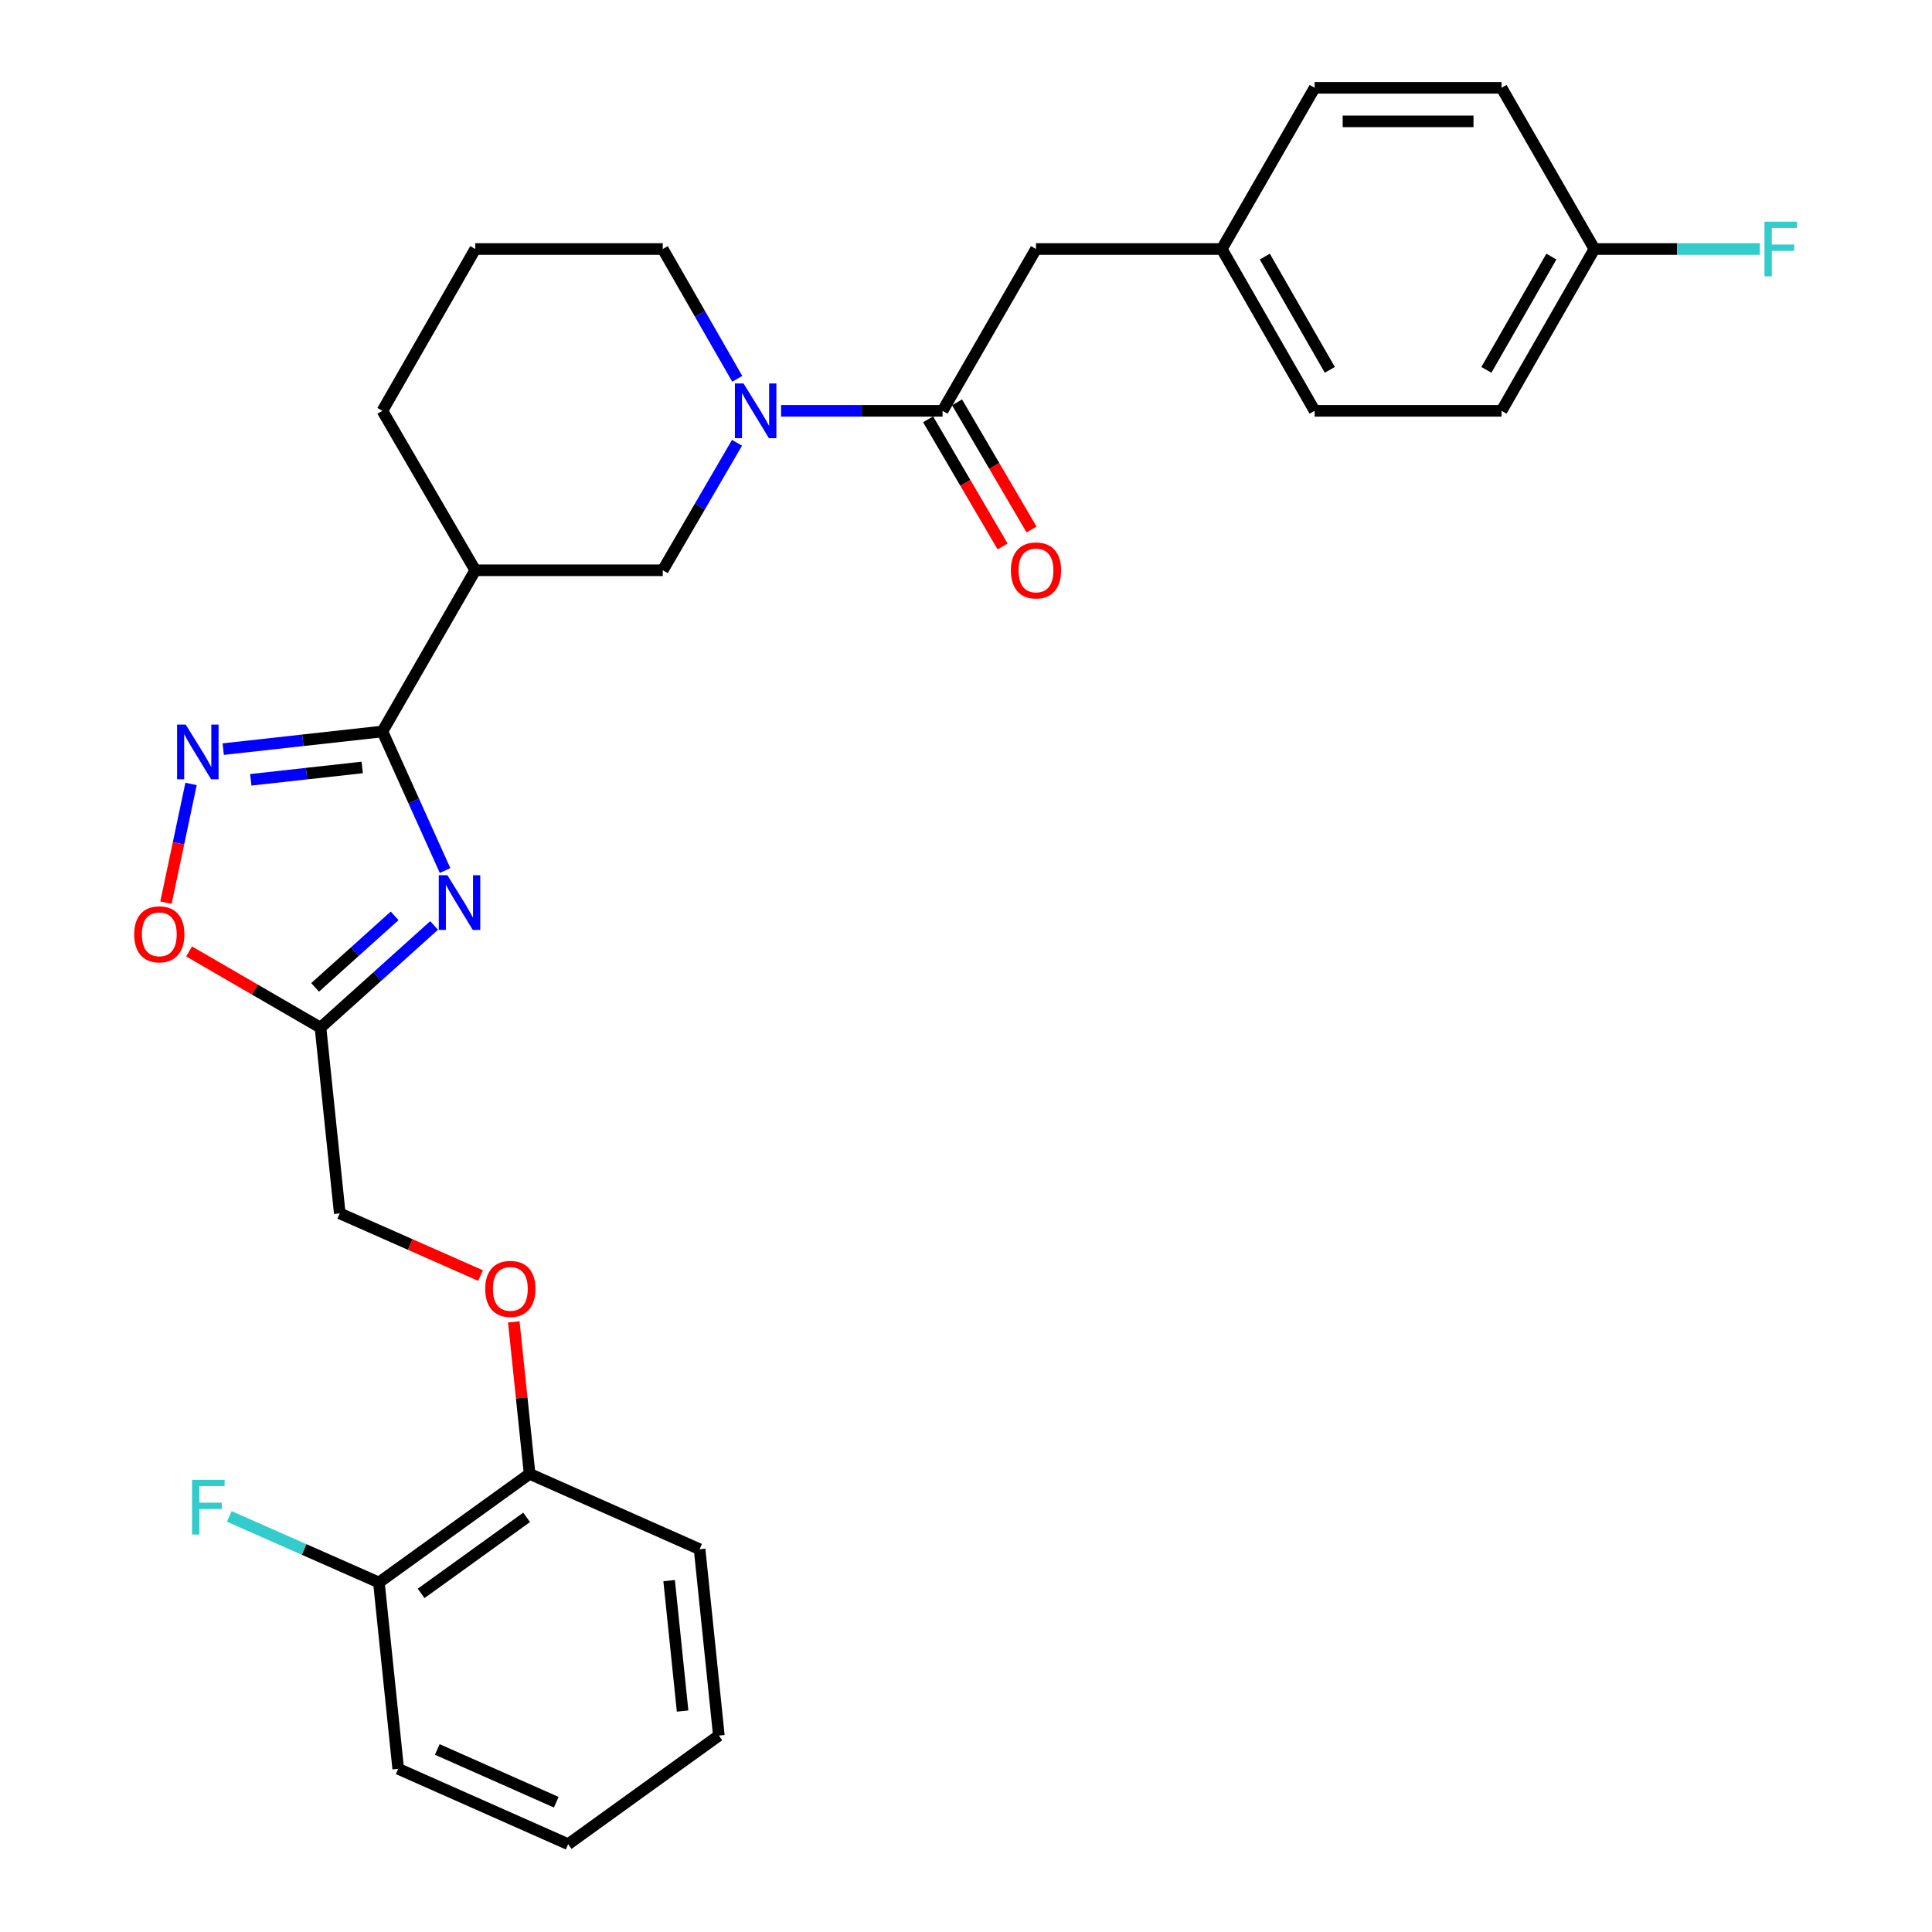 <?xml version='1.0' encoding='iso-8859-1'?>
<svg version='1.1' baseProfile='full'
              xmlns='http://www.w3.org/2000/svg'
                      xmlns:rdkit='http://www.rdkit.org/xml'
                      xmlns:xlink='http://www.w3.org/1999/xlink'
                  xml:space='preserve'
width='1000px' height='1000px' viewBox='0 0 1000 1000'>
<!-- END OF HEADER -->
<rect style='opacity:1.0;fill:#FFFFFF;stroke:none' width='1000' height='1000' x='0' y='0'> </rect>
<path class='bond-0' d='M 230.371,450.596 L 214.152,414.602' style='fill:none;fill-rule:evenodd;stroke:#0000FF;stroke-width:6px;stroke-linecap:butt;stroke-linejoin:miter;stroke-opacity:1' />
<path class='bond-0' d='M 214.152,414.602 L 197.933,378.608' style='fill:none;fill-rule:evenodd;stroke:#000000;stroke-width:6px;stroke-linecap:butt;stroke-linejoin:miter;stroke-opacity:1' />
<path class='bond-3' d='M 224.687,479.022 L 195.288,505.465' style='fill:none;fill-rule:evenodd;stroke:#0000FF;stroke-width:6px;stroke-linecap:butt;stroke-linejoin:miter;stroke-opacity:1' />
<path class='bond-3' d='M 195.288,505.465 L 165.889,531.908' style='fill:none;fill-rule:evenodd;stroke:#000000;stroke-width:6px;stroke-linecap:butt;stroke-linejoin:miter;stroke-opacity:1' />
<path class='bond-3' d='M 204.256,474.046 L 183.677,492.556' style='fill:none;fill-rule:evenodd;stroke:#0000FF;stroke-width:6px;stroke-linecap:butt;stroke-linejoin:miter;stroke-opacity:1' />
<path class='bond-3' d='M 183.677,492.556 L 163.098,511.066' style='fill:none;fill-rule:evenodd;stroke:#000000;stroke-width:6px;stroke-linecap:butt;stroke-linejoin:miter;stroke-opacity:1' />
<path class='bond-1' d='M 197.933,378.608 L 156.734,383.175' style='fill:none;fill-rule:evenodd;stroke:#000000;stroke-width:6px;stroke-linecap:butt;stroke-linejoin:miter;stroke-opacity:1' />
<path class='bond-1' d='M 156.734,383.175 L 115.535,387.743' style='fill:none;fill-rule:evenodd;stroke:#0000FF;stroke-width:6px;stroke-linecap:butt;stroke-linejoin:miter;stroke-opacity:1' />
<path class='bond-1' d='M 187.486,397.235 L 158.647,400.432' style='fill:none;fill-rule:evenodd;stroke:#000000;stroke-width:6px;stroke-linecap:butt;stroke-linejoin:miter;stroke-opacity:1' />
<path class='bond-1' d='M 158.647,400.432 L 129.807,403.629' style='fill:none;fill-rule:evenodd;stroke:#0000FF;stroke-width:6px;stroke-linecap:butt;stroke-linejoin:miter;stroke-opacity:1' />
<path class='bond-5' d='M 197.933,378.608 L 245.997,295.173' style='fill:none;fill-rule:evenodd;stroke:#000000;stroke-width:6px;stroke-linecap:butt;stroke-linejoin:miter;stroke-opacity:1' />
<path class='bond-29' d='M 98.889,405.77 L 92.395,436.494' style='fill:none;fill-rule:evenodd;stroke:#0000FF;stroke-width:6px;stroke-linecap:butt;stroke-linejoin:miter;stroke-opacity:1' />
<path class='bond-29' d='M 92.395,436.494 L 85.901,467.218' style='fill:none;fill-rule:evenodd;stroke:#FF0000;stroke-width:6px;stroke-linecap:butt;stroke-linejoin:miter;stroke-opacity:1' />
<path class='bond-2' d='M 381.478,229.192 L 362.261,262.182' style='fill:none;fill-rule:evenodd;stroke:#0000FF;stroke-width:6px;stroke-linecap:butt;stroke-linejoin:miter;stroke-opacity:1' />
<path class='bond-2' d='M 362.261,262.182 L 343.043,295.173' style='fill:none;fill-rule:evenodd;stroke:#000000;stroke-width:6px;stroke-linecap:butt;stroke-linejoin:miter;stroke-opacity:1' />
<path class='bond-4' d='M 404.276,212.644 L 446.075,212.644' style='fill:none;fill-rule:evenodd;stroke:#0000FF;stroke-width:6px;stroke-linecap:butt;stroke-linejoin:miter;stroke-opacity:1' />
<path class='bond-4' d='M 446.075,212.644 L 487.874,212.644' style='fill:none;fill-rule:evenodd;stroke:#000000;stroke-width:6px;stroke-linecap:butt;stroke-linejoin:miter;stroke-opacity:1' />
<path class='bond-30' d='M 381.604,196.07 L 362.323,162.48' style='fill:none;fill-rule:evenodd;stroke:#0000FF;stroke-width:6px;stroke-linecap:butt;stroke-linejoin:miter;stroke-opacity:1' />
<path class='bond-30' d='M 362.323,162.48 L 343.043,128.89' style='fill:none;fill-rule:evenodd;stroke:#000000;stroke-width:6px;stroke-linecap:butt;stroke-linejoin:miter;stroke-opacity:1' />
<path class='bond-6' d='M 165.889,531.908 L 131.877,512.185' style='fill:none;fill-rule:evenodd;stroke:#000000;stroke-width:6px;stroke-linecap:butt;stroke-linejoin:miter;stroke-opacity:1' />
<path class='bond-6' d='M 131.877,512.185 L 97.865,492.462' style='fill:none;fill-rule:evenodd;stroke:#FF0000;stroke-width:6px;stroke-linecap:butt;stroke-linejoin:miter;stroke-opacity:1' />
<path class='bond-12' d='M 165.889,531.908 L 175.863,628.037' style='fill:none;fill-rule:evenodd;stroke:#000000;stroke-width:6px;stroke-linecap:butt;stroke-linejoin:miter;stroke-opacity:1' />
<path class='bond-8' d='M 487.874,212.644 L 536.228,128.89' style='fill:none;fill-rule:evenodd;stroke:#000000;stroke-width:6px;stroke-linecap:butt;stroke-linejoin:miter;stroke-opacity:1' />
<path class='bond-9' d='M 480.383,217.033 L 499.665,249.941' style='fill:none;fill-rule:evenodd;stroke:#000000;stroke-width:6px;stroke-linecap:butt;stroke-linejoin:miter;stroke-opacity:1' />
<path class='bond-9' d='M 499.665,249.941 L 518.946,282.85' style='fill:none;fill-rule:evenodd;stroke:#FF0000;stroke-width:6px;stroke-linecap:butt;stroke-linejoin:miter;stroke-opacity:1' />
<path class='bond-9' d='M 495.364,208.255 L 514.645,241.164' style='fill:none;fill-rule:evenodd;stroke:#000000;stroke-width:6px;stroke-linecap:butt;stroke-linejoin:miter;stroke-opacity:1' />
<path class='bond-9' d='M 514.645,241.164 L 533.927,274.073' style='fill:none;fill-rule:evenodd;stroke:#FF0000;stroke-width:6px;stroke-linecap:butt;stroke-linejoin:miter;stroke-opacity:1' />
<path class='bond-7' d='M 245.997,295.173 L 343.043,295.173' style='fill:none;fill-rule:evenodd;stroke:#000000;stroke-width:6px;stroke-linecap:butt;stroke-linejoin:miter;stroke-opacity:1' />
<path class='bond-19' d='M 245.997,295.173 L 197.933,212.644' style='fill:none;fill-rule:evenodd;stroke:#000000;stroke-width:6px;stroke-linecap:butt;stroke-linejoin:miter;stroke-opacity:1' />
<path class='bond-14' d='M 536.228,128.89 L 632.396,128.89' style='fill:none;fill-rule:evenodd;stroke:#000000;stroke-width:6px;stroke-linecap:butt;stroke-linejoin:miter;stroke-opacity:1' />
<path class='bond-10' d='M 248.738,660.235 L 212.3,644.136' style='fill:none;fill-rule:evenodd;stroke:#FF0000;stroke-width:6px;stroke-linecap:butt;stroke-linejoin:miter;stroke-opacity:1' />
<path class='bond-10' d='M 212.3,644.136 L 175.863,628.037' style='fill:none;fill-rule:evenodd;stroke:#000000;stroke-width:6px;stroke-linecap:butt;stroke-linejoin:miter;stroke-opacity:1' />
<path class='bond-11' d='M 265.938,684.213 L 270.031,723.539' style='fill:none;fill-rule:evenodd;stroke:#FF0000;stroke-width:6px;stroke-linecap:butt;stroke-linejoin:miter;stroke-opacity:1' />
<path class='bond-11' d='M 270.031,723.539 L 274.124,762.865' style='fill:none;fill-rule:evenodd;stroke:#000000;stroke-width:6px;stroke-linecap:butt;stroke-linejoin:miter;stroke-opacity:1' />
<path class='bond-13' d='M 274.124,762.865 L 196.119,819.09' style='fill:none;fill-rule:evenodd;stroke:#000000;stroke-width:6px;stroke-linecap:butt;stroke-linejoin:miter;stroke-opacity:1' />
<path class='bond-13' d='M 272.576,785.384 L 217.972,824.742' style='fill:none;fill-rule:evenodd;stroke:#000000;stroke-width:6px;stroke-linecap:butt;stroke-linejoin:miter;stroke-opacity:1' />
<path class='bond-25' d='M 274.124,762.865 L 362.113,801.873' style='fill:none;fill-rule:evenodd;stroke:#000000;stroke-width:6px;stroke-linecap:butt;stroke-linejoin:miter;stroke-opacity:1' />
<path class='bond-17' d='M 196.119,819.09 L 157.392,801.993' style='fill:none;fill-rule:evenodd;stroke:#000000;stroke-width:6px;stroke-linecap:butt;stroke-linejoin:miter;stroke-opacity:1' />
<path class='bond-17' d='M 157.392,801.993 L 118.665,784.895' style='fill:none;fill-rule:evenodd;stroke:#33CCCC;stroke-width:6px;stroke-linecap:butt;stroke-linejoin:miter;stroke-opacity:1' />
<path class='bond-26' d='M 196.119,819.09 L 206.112,915.538' style='fill:none;fill-rule:evenodd;stroke:#000000;stroke-width:6px;stroke-linecap:butt;stroke-linejoin:miter;stroke-opacity:1' />
<path class='bond-20' d='M 632.396,128.89 L 680.46,45.455' style='fill:none;fill-rule:evenodd;stroke:#000000;stroke-width:6px;stroke-linecap:butt;stroke-linejoin:miter;stroke-opacity:1' />
<path class='bond-21' d='M 632.396,128.89 L 680.46,212.644' style='fill:none;fill-rule:evenodd;stroke:#000000;stroke-width:6px;stroke-linecap:butt;stroke-linejoin:miter;stroke-opacity:1' />
<path class='bond-21' d='M 654.664,132.811 L 688.309,191.439' style='fill:none;fill-rule:evenodd;stroke:#000000;stroke-width:6px;stroke-linecap:butt;stroke-linejoin:miter;stroke-opacity:1' />
<path class='bond-15' d='M 825.262,128.89 L 777.197,212.644' style='fill:none;fill-rule:evenodd;stroke:#000000;stroke-width:6px;stroke-linecap:butt;stroke-linejoin:miter;stroke-opacity:1' />
<path class='bond-15' d='M 802.994,132.811 L 769.348,191.439' style='fill:none;fill-rule:evenodd;stroke:#000000;stroke-width:6px;stroke-linecap:butt;stroke-linejoin:miter;stroke-opacity:1' />
<path class='bond-18' d='M 825.262,128.89 L 868.07,128.89' style='fill:none;fill-rule:evenodd;stroke:#000000;stroke-width:6px;stroke-linecap:butt;stroke-linejoin:miter;stroke-opacity:1' />
<path class='bond-18' d='M 868.07,128.89 L 910.879,128.89' style='fill:none;fill-rule:evenodd;stroke:#33CCCC;stroke-width:6px;stroke-linecap:butt;stroke-linejoin:miter;stroke-opacity:1' />
<path class='bond-32' d='M 825.262,128.89 L 777.197,45.455' style='fill:none;fill-rule:evenodd;stroke:#000000;stroke-width:6px;stroke-linecap:butt;stroke-linejoin:miter;stroke-opacity:1' />
<path class='bond-16' d='M 343.043,128.89 L 245.997,128.89' style='fill:none;fill-rule:evenodd;stroke:#000000;stroke-width:6px;stroke-linecap:butt;stroke-linejoin:miter;stroke-opacity:1' />
<path class='bond-24' d='M 197.933,212.644 L 245.997,128.89' style='fill:none;fill-rule:evenodd;stroke:#000000;stroke-width:6px;stroke-linecap:butt;stroke-linejoin:miter;stroke-opacity:1' />
<path class='bond-22' d='M 680.46,45.455 L 777.197,45.455' style='fill:none;fill-rule:evenodd;stroke:#000000;stroke-width:6px;stroke-linecap:butt;stroke-linejoin:miter;stroke-opacity:1' />
<path class='bond-22' d='M 694.971,62.817 L 762.687,62.817' style='fill:none;fill-rule:evenodd;stroke:#000000;stroke-width:6px;stroke-linecap:butt;stroke-linejoin:miter;stroke-opacity:1' />
<path class='bond-23' d='M 680.46,212.644 L 777.197,212.644' style='fill:none;fill-rule:evenodd;stroke:#000000;stroke-width:6px;stroke-linecap:butt;stroke-linejoin:miter;stroke-opacity:1' />
<path class='bond-27' d='M 362.113,801.873 L 372.077,898.32' style='fill:none;fill-rule:evenodd;stroke:#000000;stroke-width:6px;stroke-linecap:butt;stroke-linejoin:miter;stroke-opacity:1' />
<path class='bond-27' d='M 346.337,818.124 L 353.312,885.638' style='fill:none;fill-rule:evenodd;stroke:#000000;stroke-width:6px;stroke-linecap:butt;stroke-linejoin:miter;stroke-opacity:1' />
<path class='bond-31' d='M 206.112,915.538 L 294.072,954.545' style='fill:none;fill-rule:evenodd;stroke:#000000;stroke-width:6px;stroke-linecap:butt;stroke-linejoin:miter;stroke-opacity:1' />
<path class='bond-31' d='M 226.345,905.518 L 287.916,932.823' style='fill:none;fill-rule:evenodd;stroke:#000000;stroke-width:6px;stroke-linecap:butt;stroke-linejoin:miter;stroke-opacity:1' />
<path class='bond-28' d='M 372.077,898.32 L 294.072,954.545' style='fill:none;fill-rule:evenodd;stroke:#000000;stroke-width:6px;stroke-linecap:butt;stroke-linejoin:miter;stroke-opacity:1' />
<path  class='atom-0' d='M 231.587 453.025
L 240.867 468.025
Q 241.787 469.505, 243.267 472.185
Q 244.747 474.865, 244.827 475.025
L 244.827 453.025
L 248.587 453.025
L 248.587 481.345
L 244.707 481.345
L 234.747 464.945
Q 233.587 463.025, 232.347 460.825
Q 231.147 458.625, 230.787 457.945
L 230.787 481.345
L 227.107 481.345
L 227.107 453.025
L 231.587 453.025
' fill='#0000FF'/>
<path  class='atom-2' d='M 96.132 375.039
L 105.412 390.039
Q 106.332 391.519, 107.812 394.199
Q 109.292 396.879, 109.372 397.039
L 109.372 375.039
L 113.132 375.039
L 113.132 403.359
L 109.252 403.359
L 99.292 386.959
Q 98.132 385.039, 96.892 382.839
Q 95.692 380.639, 95.332 379.959
L 95.332 403.359
L 91.652 403.359
L 91.652 375.039
L 96.132 375.039
' fill='#0000FF'/>
<path  class='atom-3' d='M 384.857 198.484
L 394.137 213.484
Q 395.057 214.964, 396.537 217.644
Q 398.017 220.324, 398.097 220.484
L 398.097 198.484
L 401.857 198.484
L 401.857 226.804
L 397.977 226.804
L 388.017 210.404
Q 386.857 208.484, 385.617 206.284
Q 384.417 204.084, 384.057 203.404
L 384.057 226.804
L 380.377 226.804
L 380.377 198.484
L 384.857 198.484
' fill='#0000FF'/>
<path  class='atom-7' d='M 69.454 483.605
Q 69.454 476.805, 72.814 473.005
Q 76.174 469.205, 82.454 469.205
Q 88.734 469.205, 92.094 473.005
Q 95.454 476.805, 95.454 483.605
Q 95.454 490.485, 92.054 494.405
Q 88.654 498.285, 82.454 498.285
Q 76.214 498.285, 72.814 494.405
Q 69.454 490.525, 69.454 483.605
M 82.454 495.085
Q 86.774 495.085, 89.094 492.205
Q 91.454 489.285, 91.454 483.605
Q 91.454 478.045, 89.094 475.245
Q 86.774 472.405, 82.454 472.405
Q 78.134 472.405, 75.774 475.205
Q 73.454 478.005, 73.454 483.605
Q 73.454 489.325, 75.774 492.205
Q 78.134 495.085, 82.454 495.085
' fill='#FF0000'/>
<path  class='atom-10' d='M 523.228 295.253
Q 523.228 288.453, 526.588 284.653
Q 529.948 280.853, 536.228 280.853
Q 542.508 280.853, 545.868 284.653
Q 549.228 288.453, 549.228 295.253
Q 549.228 302.133, 545.828 306.053
Q 542.428 309.933, 536.228 309.933
Q 529.988 309.933, 526.588 306.053
Q 523.228 302.173, 523.228 295.253
M 536.228 306.733
Q 540.548 306.733, 542.868 303.853
Q 545.228 300.933, 545.228 295.253
Q 545.228 289.693, 542.868 286.893
Q 540.548 284.053, 536.228 284.053
Q 531.908 284.053, 529.548 286.853
Q 527.228 289.653, 527.228 295.253
Q 527.228 300.973, 529.548 303.853
Q 531.908 306.733, 536.228 306.733
' fill='#FF0000'/>
<path  class='atom-11' d='M 251.151 667.125
Q 251.151 660.325, 254.511 656.525
Q 257.871 652.725, 264.151 652.725
Q 270.431 652.725, 273.791 656.525
Q 277.151 660.325, 277.151 667.125
Q 277.151 674.005, 273.751 677.925
Q 270.351 681.805, 264.151 681.805
Q 257.911 681.805, 254.511 677.925
Q 251.151 674.045, 251.151 667.125
M 264.151 678.605
Q 268.471 678.605, 270.791 675.725
Q 273.151 672.805, 273.151 667.125
Q 273.151 661.565, 270.791 658.765
Q 268.471 655.925, 264.151 655.925
Q 259.831 655.925, 257.471 658.725
Q 255.151 661.525, 255.151 667.125
Q 255.151 672.845, 257.471 675.725
Q 259.831 678.605, 264.151 678.605
' fill='#FF0000'/>
<path  class='atom-18' d='M 99.412 765.952
L 116.252 765.952
L 116.252 769.192
L 103.212 769.192
L 103.212 777.792
L 114.812 777.792
L 114.812 781.072
L 103.212 781.072
L 103.212 794.272
L 99.412 794.272
L 99.412 765.952
' fill='#33CCCC'/>
<path  class='atom-19' d='M 913.29 114.73
L 930.13 114.73
L 930.13 117.97
L 917.09 117.97
L 917.09 126.57
L 928.69 126.57
L 928.69 129.85
L 917.09 129.85
L 917.09 143.05
L 913.29 143.05
L 913.29 114.73
' fill='#33CCCC'/>
</svg>
